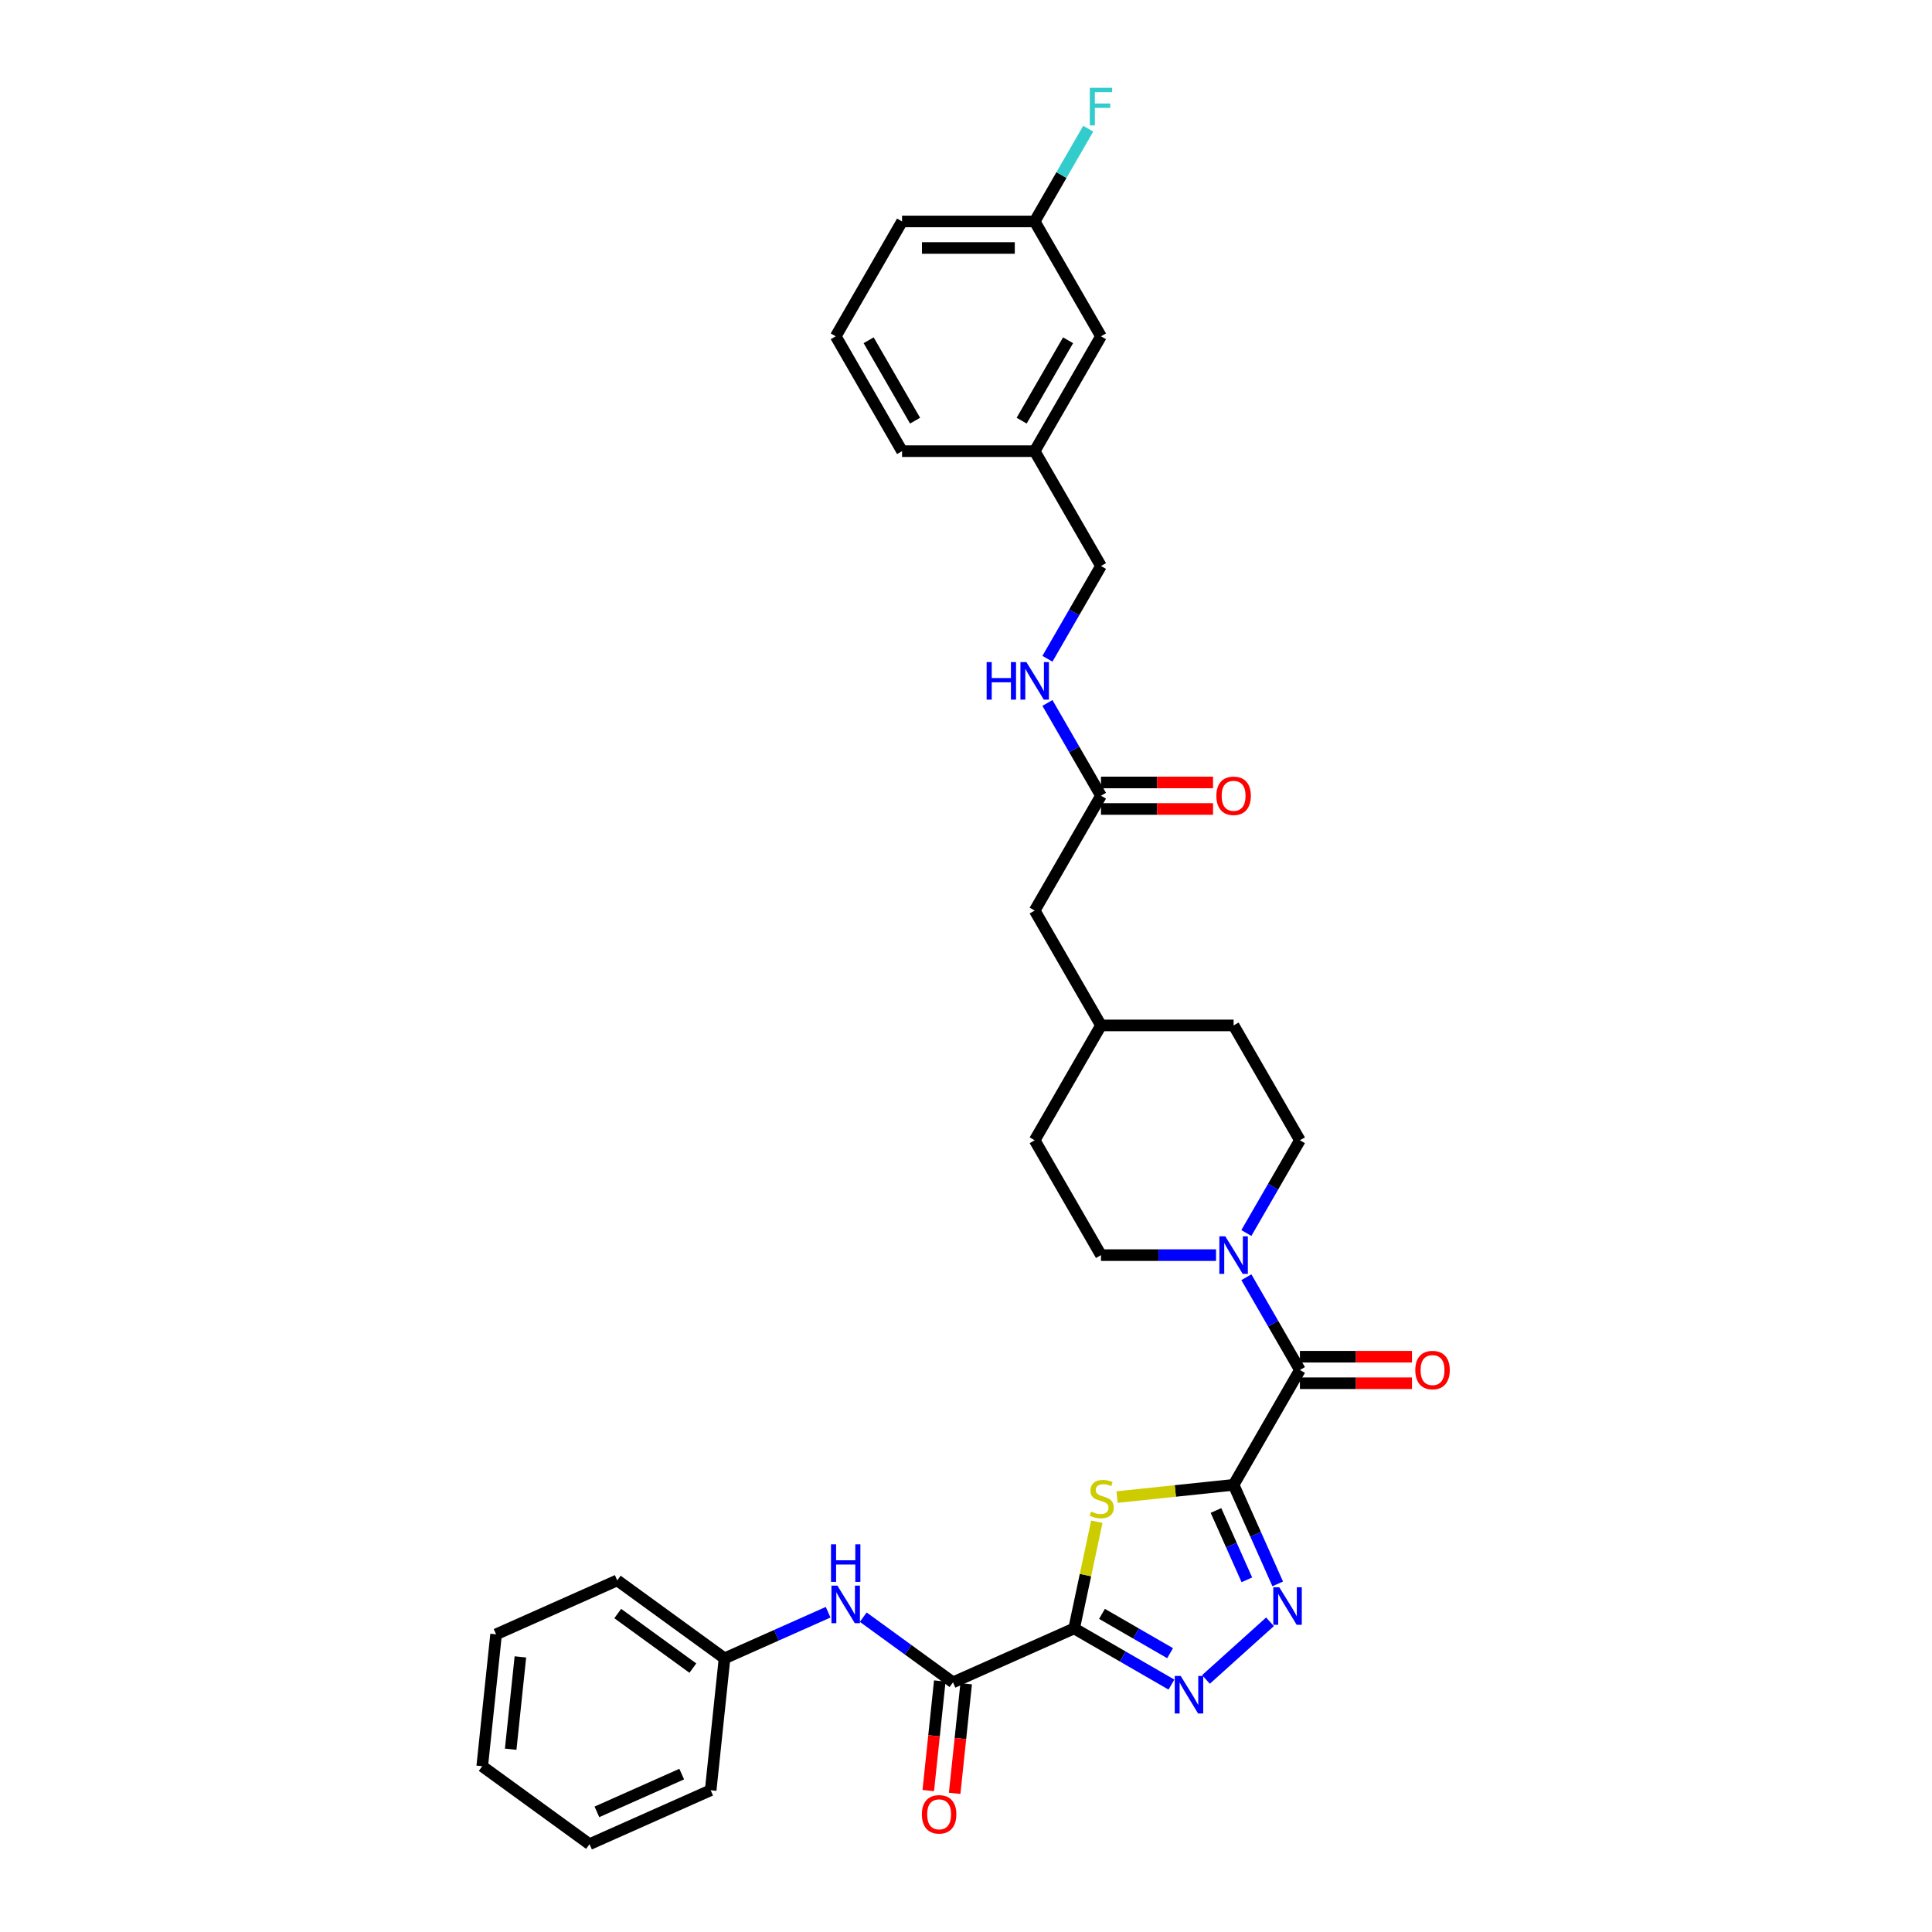 <?xml version='1.0' encoding='iso-8859-1'?>
<svg version='1.1' baseProfile='full'
              xmlns='http://www.w3.org/2000/svg'
                      xmlns:rdkit='http://www.rdkit.org/xml'
                      xmlns:xlink='http://www.w3.org/1999/xlink'
                  xml:space='preserve'
width='1000px' height='1000px' viewBox='0 0 1000 1000'>
<!-- END OF HEADER -->
<rect style='opacity:1.0;fill:#FFFFFF;stroke:none' width='1000' height='1000' x='0' y='0'> </rect>
<path class='bond-1' d='M 638.511,768.546 L 608.352,771.716' style='fill:none;fill-rule:evenodd;stroke:#000000;stroke-width:6px;stroke-linecap:butt;stroke-linejoin:miter;stroke-opacity:1' />
<path class='bond-1' d='M 608.352,771.716 L 578.192,774.885' style='fill:none;fill-rule:evenodd;stroke:#CCCC00;stroke-width:6px;stroke-linecap:butt;stroke-linejoin:miter;stroke-opacity:1' />
<path class='bond-2' d='M 638.511,768.546 L 649.926,794.182' style='fill:none;fill-rule:evenodd;stroke:#000000;stroke-width:6px;stroke-linecap:butt;stroke-linejoin:miter;stroke-opacity:1' />
<path class='bond-2' d='M 649.926,794.182 L 661.34,819.819' style='fill:none;fill-rule:evenodd;stroke:#0000FF;stroke-width:6px;stroke-linecap:butt;stroke-linejoin:miter;stroke-opacity:1' />
<path class='bond-2' d='M 629.394,781.821 L 637.384,799.766' style='fill:none;fill-rule:evenodd;stroke:#000000;stroke-width:6px;stroke-linecap:butt;stroke-linejoin:miter;stroke-opacity:1' />
<path class='bond-2' d='M 637.384,799.766 L 645.374,817.712' style='fill:none;fill-rule:evenodd;stroke:#0000FF;stroke-width:6px;stroke-linecap:butt;stroke-linejoin:miter;stroke-opacity:1' />
<path class='bond-4' d='M 638.511,768.546 L 672.833,709.098' style='fill:none;fill-rule:evenodd;stroke:#000000;stroke-width:6px;stroke-linecap:butt;stroke-linejoin:miter;stroke-opacity:1' />
<path class='bond-0' d='M 555.971,842.865 L 561.839,815.258' style='fill:none;fill-rule:evenodd;stroke:#000000;stroke-width:6px;stroke-linecap:butt;stroke-linejoin:miter;stroke-opacity:1' />
<path class='bond-0' d='M 561.839,815.258 L 567.707,787.651' style='fill:none;fill-rule:evenodd;stroke:#CCCC00;stroke-width:6px;stroke-linecap:butt;stroke-linejoin:miter;stroke-opacity:1' />
<path class='bond-5' d='M 555.971,842.865 L 493.262,870.785' style='fill:none;fill-rule:evenodd;stroke:#000000;stroke-width:6px;stroke-linecap:butt;stroke-linejoin:miter;stroke-opacity:1' />
<path class='bond-33' d='M 555.971,842.865 L 581.151,857.402' style='fill:none;fill-rule:evenodd;stroke:#000000;stroke-width:6px;stroke-linecap:butt;stroke-linejoin:miter;stroke-opacity:1' />
<path class='bond-33' d='M 581.151,857.402 L 606.33,871.94' style='fill:none;fill-rule:evenodd;stroke:#0000FF;stroke-width:6px;stroke-linecap:butt;stroke-linejoin:miter;stroke-opacity:1' />
<path class='bond-33' d='M 570.39,835.337 L 588.015,845.513' style='fill:none;fill-rule:evenodd;stroke:#000000;stroke-width:6px;stroke-linecap:butt;stroke-linejoin:miter;stroke-opacity:1' />
<path class='bond-33' d='M 588.015,845.513 L 605.641,855.689' style='fill:none;fill-rule:evenodd;stroke:#0000FF;stroke-width:6px;stroke-linecap:butt;stroke-linejoin:miter;stroke-opacity:1' />
<path class='bond-3' d='M 657.343,839.439 L 624.202,869.279' style='fill:none;fill-rule:evenodd;stroke:#0000FF;stroke-width:6px;stroke-linecap:butt;stroke-linejoin:miter;stroke-opacity:1' />
<path class='bond-6' d='M 672.833,709.098 L 658.974,685.092' style='fill:none;fill-rule:evenodd;stroke:#000000;stroke-width:6px;stroke-linecap:butt;stroke-linejoin:miter;stroke-opacity:1' />
<path class='bond-6' d='M 658.974,685.092 L 645.114,661.087' style='fill:none;fill-rule:evenodd;stroke:#0000FF;stroke-width:6px;stroke-linecap:butt;stroke-linejoin:miter;stroke-opacity:1' />
<path class='bond-9' d='M 672.833,715.962 L 701.836,715.962' style='fill:none;fill-rule:evenodd;stroke:#000000;stroke-width:6px;stroke-linecap:butt;stroke-linejoin:miter;stroke-opacity:1' />
<path class='bond-9' d='M 701.836,715.962 L 730.838,715.962' style='fill:none;fill-rule:evenodd;stroke:#FF0000;stroke-width:6px;stroke-linecap:butt;stroke-linejoin:miter;stroke-opacity:1' />
<path class='bond-9' d='M 672.833,702.234 L 701.836,702.234' style='fill:none;fill-rule:evenodd;stroke:#000000;stroke-width:6px;stroke-linecap:butt;stroke-linejoin:miter;stroke-opacity:1' />
<path class='bond-9' d='M 701.836,702.234 L 730.838,702.234' style='fill:none;fill-rule:evenodd;stroke:#FF0000;stroke-width:6px;stroke-linecap:butt;stroke-linejoin:miter;stroke-opacity:1' />
<path class='bond-7' d='M 493.262,870.785 L 470.039,853.913' style='fill:none;fill-rule:evenodd;stroke:#000000;stroke-width:6px;stroke-linecap:butt;stroke-linejoin:miter;stroke-opacity:1' />
<path class='bond-7' d='M 470.039,853.913 L 446.816,837.04' style='fill:none;fill-rule:evenodd;stroke:#0000FF;stroke-width:6px;stroke-linecap:butt;stroke-linejoin:miter;stroke-opacity:1' />
<path class='bond-10' d='M 486.435,870.068 L 483.454,898.429' style='fill:none;fill-rule:evenodd;stroke:#000000;stroke-width:6px;stroke-linecap:butt;stroke-linejoin:miter;stroke-opacity:1' />
<path class='bond-10' d='M 483.454,898.429 L 480.473,926.79' style='fill:none;fill-rule:evenodd;stroke:#FF0000;stroke-width:6px;stroke-linecap:butt;stroke-linejoin:miter;stroke-opacity:1' />
<path class='bond-10' d='M 500.089,871.503 L 497.108,899.864' style='fill:none;fill-rule:evenodd;stroke:#000000;stroke-width:6px;stroke-linecap:butt;stroke-linejoin:miter;stroke-opacity:1' />
<path class='bond-10' d='M 497.108,899.864 L 494.127,928.225' style='fill:none;fill-rule:evenodd;stroke:#FF0000;stroke-width:6px;stroke-linecap:butt;stroke-linejoin:miter;stroke-opacity:1' />
<path class='bond-12' d='M 645.114,638.214 L 658.974,614.209' style='fill:none;fill-rule:evenodd;stroke:#0000FF;stroke-width:6px;stroke-linecap:butt;stroke-linejoin:miter;stroke-opacity:1' />
<path class='bond-12' d='M 658.974,614.209 L 672.833,590.203' style='fill:none;fill-rule:evenodd;stroke:#000000;stroke-width:6px;stroke-linecap:butt;stroke-linejoin:miter;stroke-opacity:1' />
<path class='bond-13' d='M 629.423,649.65 L 599.645,649.65' style='fill:none;fill-rule:evenodd;stroke:#0000FF;stroke-width:6px;stroke-linecap:butt;stroke-linejoin:miter;stroke-opacity:1' />
<path class='bond-13' d='M 599.645,649.65 L 569.867,649.65' style='fill:none;fill-rule:evenodd;stroke:#000000;stroke-width:6px;stroke-linecap:butt;stroke-linejoin:miter;stroke-opacity:1' />
<path class='bond-16' d='M 428.639,834.484 L 401.828,846.42' style='fill:none;fill-rule:evenodd;stroke:#0000FF;stroke-width:6px;stroke-linecap:butt;stroke-linejoin:miter;stroke-opacity:1' />
<path class='bond-16' d='M 401.828,846.42 L 375.018,858.357' style='fill:none;fill-rule:evenodd;stroke:#000000;stroke-width:6px;stroke-linecap:butt;stroke-linejoin:miter;stroke-opacity:1' />
<path class='bond-8' d='M 569.867,411.86 L 535.545,471.308' style='fill:none;fill-rule:evenodd;stroke:#000000;stroke-width:6px;stroke-linecap:butt;stroke-linejoin:miter;stroke-opacity:1' />
<path class='bond-11' d='M 569.867,411.86 L 556.007,387.854' style='fill:none;fill-rule:evenodd;stroke:#000000;stroke-width:6px;stroke-linecap:butt;stroke-linejoin:miter;stroke-opacity:1' />
<path class='bond-11' d='M 556.007,387.854 L 542.148,363.849' style='fill:none;fill-rule:evenodd;stroke:#0000FF;stroke-width:6px;stroke-linecap:butt;stroke-linejoin:miter;stroke-opacity:1' />
<path class='bond-14' d='M 569.867,418.725 L 598.869,418.725' style='fill:none;fill-rule:evenodd;stroke:#000000;stroke-width:6px;stroke-linecap:butt;stroke-linejoin:miter;stroke-opacity:1' />
<path class='bond-14' d='M 598.869,418.725 L 627.871,418.725' style='fill:none;fill-rule:evenodd;stroke:#FF0000;stroke-width:6px;stroke-linecap:butt;stroke-linejoin:miter;stroke-opacity:1' />
<path class='bond-14' d='M 569.867,404.996 L 598.869,404.996' style='fill:none;fill-rule:evenodd;stroke:#000000;stroke-width:6px;stroke-linecap:butt;stroke-linejoin:miter;stroke-opacity:1' />
<path class='bond-14' d='M 598.869,404.996 L 627.871,404.996' style='fill:none;fill-rule:evenodd;stroke:#FF0000;stroke-width:6px;stroke-linecap:butt;stroke-linejoin:miter;stroke-opacity:1' />
<path class='bond-17' d='M 542.148,340.976 L 556.007,316.971' style='fill:none;fill-rule:evenodd;stroke:#0000FF;stroke-width:6px;stroke-linecap:butt;stroke-linejoin:miter;stroke-opacity:1' />
<path class='bond-17' d='M 556.007,316.971 L 569.867,292.965' style='fill:none;fill-rule:evenodd;stroke:#000000;stroke-width:6px;stroke-linecap:butt;stroke-linejoin:miter;stroke-opacity:1' />
<path class='bond-21' d='M 672.833,590.203 L 638.511,530.755' style='fill:none;fill-rule:evenodd;stroke:#000000;stroke-width:6px;stroke-linecap:butt;stroke-linejoin:miter;stroke-opacity:1' />
<path class='bond-22' d='M 569.867,649.65 L 535.545,590.203' style='fill:none;fill-rule:evenodd;stroke:#000000;stroke-width:6px;stroke-linecap:butt;stroke-linejoin:miter;stroke-opacity:1' />
<path class='bond-15' d='M 535.545,471.308 L 569.867,530.755' style='fill:none;fill-rule:evenodd;stroke:#000000;stroke-width:6px;stroke-linecap:butt;stroke-linejoin:miter;stroke-opacity:1' />
<path class='bond-28' d='M 375.018,858.357 L 319.484,818.009' style='fill:none;fill-rule:evenodd;stroke:#000000;stroke-width:6px;stroke-linecap:butt;stroke-linejoin:miter;stroke-opacity:1' />
<path class='bond-28' d='M 358.618,863.412 L 319.744,835.168' style='fill:none;fill-rule:evenodd;stroke:#000000;stroke-width:6px;stroke-linecap:butt;stroke-linejoin:miter;stroke-opacity:1' />
<path class='bond-29' d='M 375.018,858.357 L 367.843,926.625' style='fill:none;fill-rule:evenodd;stroke:#000000;stroke-width:6px;stroke-linecap:butt;stroke-linejoin:miter;stroke-opacity:1' />
<path class='bond-20' d='M 569.867,292.965 L 535.545,233.517' style='fill:none;fill-rule:evenodd;stroke:#000000;stroke-width:6px;stroke-linecap:butt;stroke-linejoin:miter;stroke-opacity:1' />
<path class='bond-18' d='M 569.867,174.07 L 535.545,233.517' style='fill:none;fill-rule:evenodd;stroke:#000000;stroke-width:6px;stroke-linecap:butt;stroke-linejoin:miter;stroke-opacity:1' />
<path class='bond-18' d='M 552.829,176.122 L 528.804,217.736' style='fill:none;fill-rule:evenodd;stroke:#000000;stroke-width:6px;stroke-linecap:butt;stroke-linejoin:miter;stroke-opacity:1' />
<path class='bond-19' d='M 569.867,174.07 L 535.545,114.622' style='fill:none;fill-rule:evenodd;stroke:#000000;stroke-width:6px;stroke-linecap:butt;stroke-linejoin:miter;stroke-opacity:1' />
<path class='bond-24' d='M 535.545,114.622 L 549.405,90.616' style='fill:none;fill-rule:evenodd;stroke:#000000;stroke-width:6px;stroke-linecap:butt;stroke-linejoin:miter;stroke-opacity:1' />
<path class='bond-24' d='M 549.405,90.616 L 563.264,66.611' style='fill:none;fill-rule:evenodd;stroke:#33CCCC;stroke-width:6px;stroke-linecap:butt;stroke-linejoin:miter;stroke-opacity:1' />
<path class='bond-36' d='M 535.545,114.622 L 466.901,114.622' style='fill:none;fill-rule:evenodd;stroke:#000000;stroke-width:6px;stroke-linecap:butt;stroke-linejoin:miter;stroke-opacity:1' />
<path class='bond-36' d='M 525.248,128.351 L 477.198,128.351' style='fill:none;fill-rule:evenodd;stroke:#000000;stroke-width:6px;stroke-linecap:butt;stroke-linejoin:miter;stroke-opacity:1' />
<path class='bond-27' d='M 535.545,233.517 L 466.901,233.517' style='fill:none;fill-rule:evenodd;stroke:#000000;stroke-width:6px;stroke-linecap:butt;stroke-linejoin:miter;stroke-opacity:1' />
<path class='bond-34' d='M 638.511,530.755 L 569.867,530.755' style='fill:none;fill-rule:evenodd;stroke:#000000;stroke-width:6px;stroke-linecap:butt;stroke-linejoin:miter;stroke-opacity:1' />
<path class='bond-23' d='M 535.545,590.203 L 569.867,530.755' style='fill:none;fill-rule:evenodd;stroke:#000000;stroke-width:6px;stroke-linecap:butt;stroke-linejoin:miter;stroke-opacity:1' />
<path class='bond-25' d='M 432.579,174.07 L 466.901,233.517' style='fill:none;fill-rule:evenodd;stroke:#000000;stroke-width:6px;stroke-linecap:butt;stroke-linejoin:miter;stroke-opacity:1' />
<path class='bond-25' d='M 449.617,176.122 L 473.642,217.736' style='fill:none;fill-rule:evenodd;stroke:#000000;stroke-width:6px;stroke-linecap:butt;stroke-linejoin:miter;stroke-opacity:1' />
<path class='bond-26' d='M 432.579,174.07 L 466.901,114.622' style='fill:none;fill-rule:evenodd;stroke:#000000;stroke-width:6px;stroke-linecap:butt;stroke-linejoin:miter;stroke-opacity:1' />
<path class='bond-31' d='M 319.484,818.009 L 256.774,845.929' style='fill:none;fill-rule:evenodd;stroke:#000000;stroke-width:6px;stroke-linecap:butt;stroke-linejoin:miter;stroke-opacity:1' />
<path class='bond-30' d='M 367.843,926.625 L 305.133,954.545' style='fill:none;fill-rule:evenodd;stroke:#000000;stroke-width:6px;stroke-linecap:butt;stroke-linejoin:miter;stroke-opacity:1' />
<path class='bond-30' d='M 352.852,918.271 L 308.955,937.816' style='fill:none;fill-rule:evenodd;stroke:#000000;stroke-width:6px;stroke-linecap:butt;stroke-linejoin:miter;stroke-opacity:1' />
<path class='bond-32' d='M 305.133,954.545 L 249.599,914.197' style='fill:none;fill-rule:evenodd;stroke:#000000;stroke-width:6px;stroke-linecap:butt;stroke-linejoin:miter;stroke-opacity:1' />
<path class='bond-35' d='M 256.774,845.929 L 249.599,914.197' style='fill:none;fill-rule:evenodd;stroke:#000000;stroke-width:6px;stroke-linecap:butt;stroke-linejoin:miter;stroke-opacity:1' />
<path class='bond-35' d='M 269.351,857.605 L 264.329,905.392' style='fill:none;fill-rule:evenodd;stroke:#000000;stroke-width:6px;stroke-linecap:butt;stroke-linejoin:miter;stroke-opacity:1' />
<path  class='atom-2' d='M 564.752 782.393
Q 564.971 782.476, 565.877 782.86
Q 566.784 783.244, 567.772 783.491
Q 568.788 783.711, 569.776 783.711
Q 571.616 783.711, 572.687 782.832
Q 573.758 781.926, 573.758 780.361
Q 573.758 779.29, 573.209 778.631
Q 572.687 777.972, 571.863 777.616
Q 571.039 777.259, 569.667 776.847
Q 567.937 776.325, 566.893 775.831
Q 565.877 775.337, 565.136 774.293
Q 564.422 773.25, 564.422 771.492
Q 564.422 769.049, 566.07 767.539
Q 567.745 766.028, 571.039 766.028
Q 573.291 766.028, 575.845 767.099
L 575.213 769.213
Q 572.879 768.252, 571.122 768.252
Q 569.227 768.252, 568.184 769.049
Q 567.14 769.818, 567.168 771.163
Q 567.168 772.206, 567.69 772.838
Q 568.239 773.469, 569.008 773.826
Q 569.804 774.183, 571.122 774.595
Q 572.879 775.144, 573.923 775.693
Q 574.966 776.243, 575.707 777.368
Q 576.476 778.467, 576.476 780.361
Q 576.476 783.052, 574.664 784.507
Q 572.879 785.935, 569.886 785.935
Q 568.156 785.935, 566.838 785.551
Q 565.548 785.194, 564.01 784.562
L 564.752 782.393
' fill='#CCCC00'/>
<path  class='atom-3' d='M 662.134 821.535
L 668.504 831.832
Q 669.136 832.848, 670.152 834.687
Q 671.168 836.527, 671.223 836.637
L 671.223 821.535
L 673.804 821.535
L 673.804 840.975
L 671.14 840.975
L 664.303 829.718
Q 663.507 828.4, 662.656 826.889
Q 661.832 825.379, 661.585 824.913
L 661.585 840.975
L 659.059 840.975
L 659.059 821.535
L 662.134 821.535
' fill='#0000FF'/>
<path  class='atom-4' d='M 611.122 867.467
L 617.492 877.764
Q 618.123 878.78, 619.139 880.619
Q 620.155 882.459, 620.21 882.569
L 620.21 867.467
L 622.791 867.467
L 622.791 886.907
L 620.128 886.907
L 613.291 875.65
Q 612.495 874.332, 611.643 872.821
Q 610.82 871.311, 610.573 870.844
L 610.573 886.907
L 608.046 886.907
L 608.046 867.467
L 611.122 867.467
' fill='#0000FF'/>
<path  class='atom-7' d='M 634.214 639.93
L 640.584 650.227
Q 641.216 651.243, 642.232 653.083
Q 643.248 654.922, 643.303 655.032
L 643.303 639.93
L 645.884 639.93
L 645.884 659.37
L 643.22 659.37
L 636.383 648.113
Q 635.587 646.795, 634.736 645.285
Q 633.912 643.775, 633.665 643.308
L 633.665 659.37
L 631.139 659.37
L 631.139 639.93
L 634.214 639.93
' fill='#0000FF'/>
<path  class='atom-8' d='M 433.43 820.717
L 439.8 831.014
Q 440.432 832.03, 441.448 833.869
Q 442.464 835.709, 442.519 835.819
L 442.519 820.717
L 445.1 820.717
L 445.1 840.157
L 442.436 840.157
L 435.599 828.9
Q 434.803 827.582, 433.952 826.071
Q 433.128 824.561, 432.881 824.094
L 432.881 840.157
L 430.355 840.157
L 430.355 820.717
L 433.43 820.717
' fill='#0000FF'/>
<path  class='atom-8' d='M 430.122 799.333
L 432.758 799.333
L 432.758 807.598
L 442.697 807.598
L 442.697 799.333
L 445.333 799.333
L 445.333 818.773
L 442.697 818.773
L 442.697 809.794
L 432.758 809.794
L 432.758 818.773
L 430.122 818.773
L 430.122 799.333
' fill='#0000FF'/>
<path  class='atom-10' d='M 732.554 709.153
Q 732.554 704.485, 734.86 701.877
Q 737.167 699.268, 741.478 699.268
Q 745.788 699.268, 748.095 701.877
Q 750.401 704.485, 750.401 709.153
Q 750.401 713.876, 748.067 716.567
Q 745.734 719.23, 741.478 719.23
Q 737.194 719.23, 734.86 716.567
Q 732.554 713.903, 732.554 709.153
M 741.478 717.033
Q 744.443 717.033, 746.036 715.056
Q 747.656 713.052, 747.656 709.153
Q 747.656 705.336, 746.036 703.414
Q 744.443 701.465, 741.478 701.465
Q 738.512 701.465, 736.892 703.387
Q 735.3 705.309, 735.3 709.153
Q 735.3 713.079, 736.892 715.056
Q 738.512 717.033, 741.478 717.033
' fill='#FF0000'/>
<path  class='atom-11' d='M 477.163 939.108
Q 477.163 934.44, 479.469 931.832
Q 481.776 929.223, 486.086 929.223
Q 490.397 929.223, 492.704 931.832
Q 495.01 934.44, 495.01 939.108
Q 495.01 943.831, 492.676 946.522
Q 490.342 949.185, 486.086 949.185
Q 481.803 949.185, 479.469 946.522
Q 477.163 943.858, 477.163 939.108
M 486.086 946.989
Q 489.052 946.989, 490.644 945.012
Q 492.264 943.007, 492.264 939.108
Q 492.264 935.292, 490.644 933.37
Q 489.052 931.42, 486.086 931.42
Q 483.121 931.42, 481.501 933.342
Q 479.908 935.264, 479.908 939.108
Q 479.908 943.035, 481.501 945.012
Q 483.121 946.989, 486.086 946.989
' fill='#FF0000'/>
<path  class='atom-12' d='M 510.682 342.693
L 513.318 342.693
L 513.318 350.957
L 523.258 350.957
L 523.258 342.693
L 525.894 342.693
L 525.894 362.133
L 523.258 362.133
L 523.258 353.154
L 513.318 353.154
L 513.318 362.133
L 510.682 362.133
L 510.682 342.693
' fill='#0000FF'/>
<path  class='atom-12' d='M 531.248 342.693
L 537.618 352.989
Q 538.25 354.005, 539.266 355.845
Q 540.282 357.684, 540.336 357.794
L 540.336 342.693
L 542.917 342.693
L 542.917 362.133
L 540.254 362.133
L 533.417 350.875
Q 532.621 349.557, 531.77 348.047
Q 530.946 346.537, 530.699 346.07
L 530.699 362.133
L 528.173 362.133
L 528.173 342.693
L 531.248 342.693
' fill='#0000FF'/>
<path  class='atom-15' d='M 629.588 411.915
Q 629.588 407.247, 631.894 404.639
Q 634.2 402.03, 638.511 402.03
Q 642.822 402.03, 645.129 404.639
Q 647.435 407.247, 647.435 411.915
Q 647.435 416.638, 645.101 419.329
Q 642.767 421.992, 638.511 421.992
Q 634.228 421.992, 631.894 419.329
Q 629.588 416.665, 629.588 411.915
M 638.511 419.795
Q 641.477 419.795, 643.069 417.818
Q 644.689 415.814, 644.689 411.915
Q 644.689 408.098, 643.069 406.176
Q 641.477 404.227, 638.511 404.227
Q 635.546 404.227, 633.926 406.149
Q 632.333 408.071, 632.333 411.915
Q 632.333 415.841, 633.926 417.818
Q 635.546 419.795, 638.511 419.795
' fill='#FF0000'/>
<path  class='atom-25' d='M 564.087 45.455
L 575.647 45.455
L 575.647 47.679
L 566.696 47.679
L 566.696 53.582
L 574.659 53.582
L 574.659 55.834
L 566.696 55.834
L 566.696 64.895
L 564.087 64.895
L 564.087 45.455
' fill='#33CCCC'/>
</svg>
